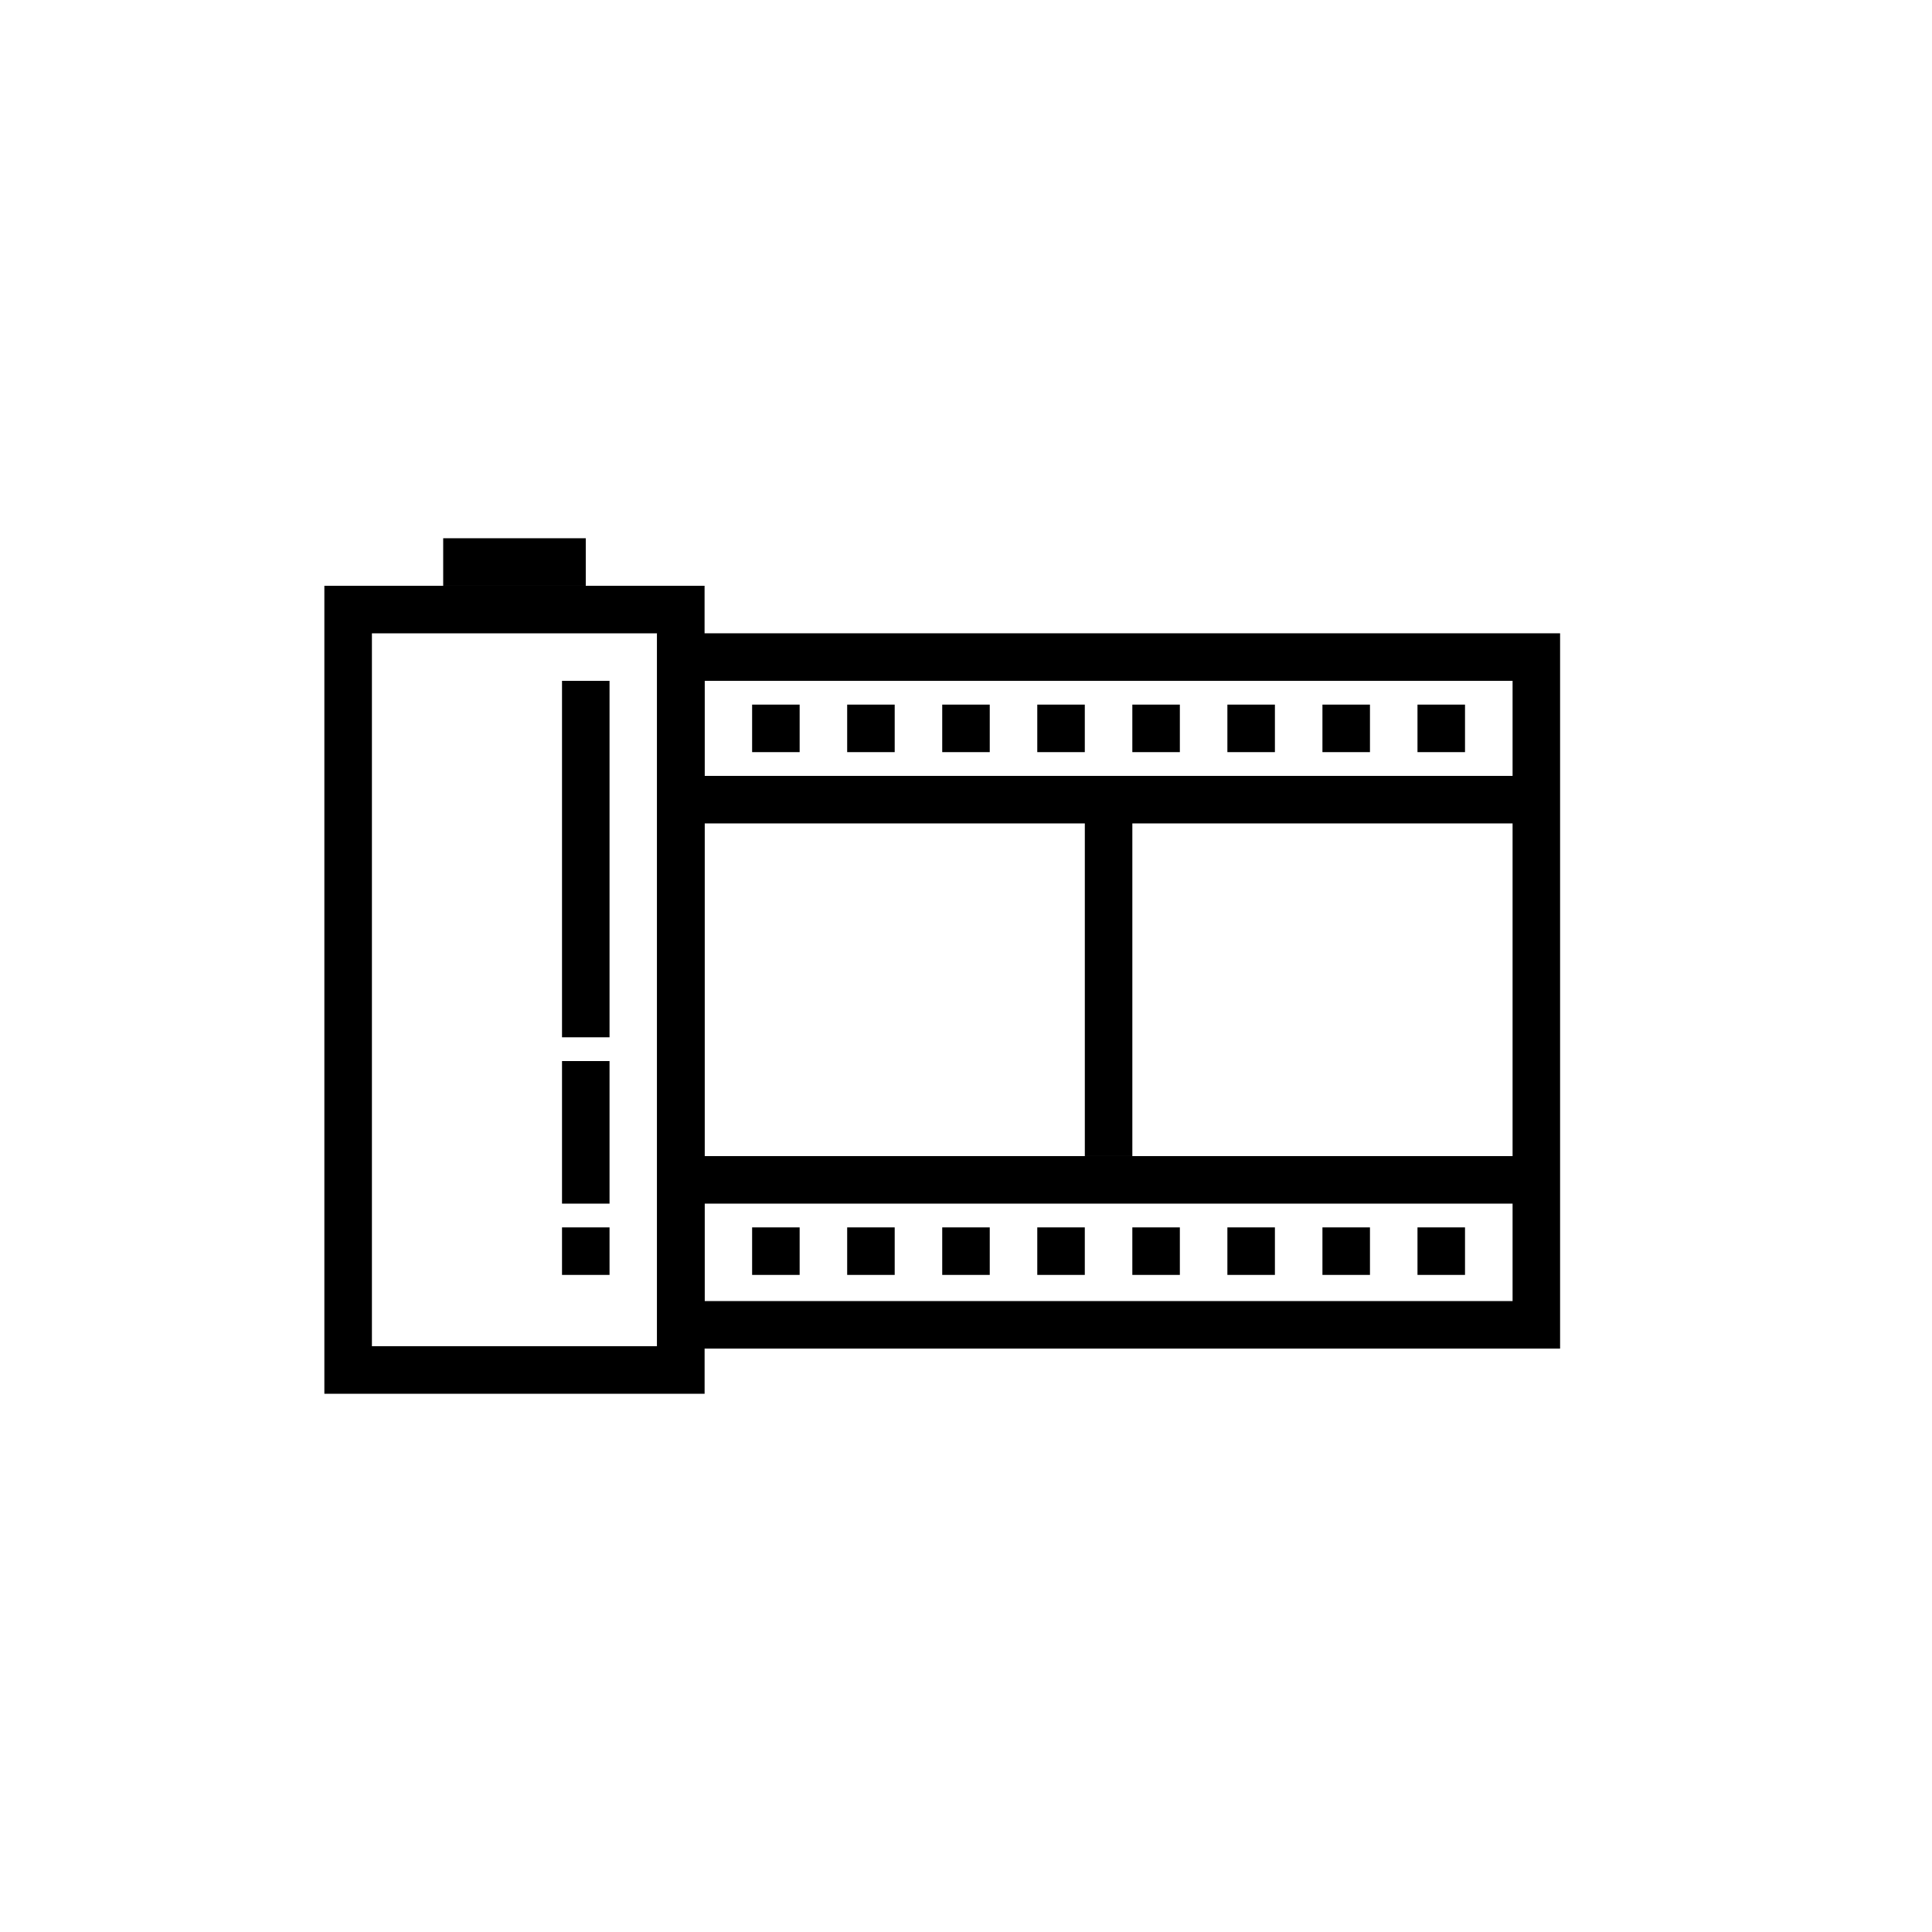 <?xml version="1.0" encoding="UTF-8"?>
<!-- The Best Svg Icon site in the world: iconSvg.co, Visit us! https://iconsvg.co -->
<svg fill="#000000" width="800px" height="800px" version="1.1" viewBox="144 144 512 512" xmlns="http://www.w3.org/2000/svg">
 <g>
  <path d="m557.44 501.39h-239.31v-189.56h239.31zm-226.71-12.594h214.12v-164.37h-214.12z"/>
  <path d="m324.43 349.62h226.71v12.594h-226.71z"/>
  <path d="m324.43 450.38h226.71v12.594h-226.71z"/>
  <path d="m343.32 330.73h12.594v12.594h-12.594z"/>
  <path d="m368.51 330.73h12.594v12.594h-12.594z"/>
  <path d="m393.7 330.73h12.594v12.594h-12.594z"/>
  <path d="m418.89 330.73h12.594v12.594h-12.594z"/>
  <path d="m444.08 330.73h12.594v12.594h-12.594z"/>
  <path d="m469.27 330.73h12.594v12.594h-12.594z"/>
  <path d="m494.46 330.73h12.594v12.594h-12.594z"/>
  <path d="m519.65 330.73h12.594v12.594h-12.594z"/>
  <path d="m343.32 469.27h12.594v12.594h-12.594z"/>
  <path d="m368.51 469.27h12.594v12.594h-12.594z"/>
  <path d="m393.7 469.27h12.594v12.594h-12.594z"/>
  <path d="m418.89 469.27h12.594v12.594h-12.594z"/>
  <path d="m444.08 469.27h12.594v12.594h-12.594z"/>
  <path d="m469.27 469.27h12.594v12.594h-12.594z"/>
  <path d="m494.46 469.27h12.594v12.594h-12.594z"/>
  <path d="m519.65 469.27h12.594v12.594h-12.594z"/>
  <path d="m431.49 355.91h12.594v94.465h-12.594z"/>
  <path d="m330.73 513.36h-100.77v-214.12h100.76zm-88.168-12.594h75.57v-188.93h-75.57z"/>
  <path d="m261.45 286.64h37.785v12.594h-37.785z"/>
  <path d="m292.94 324.43h12.594v94.465h-12.594z"/>
  <path d="m292.94 425.19h12.594v37.785h-12.594z"/>
  <path d="m292.94 469.27h12.594v12.594h-12.594z"/>
 </g>
</svg>
